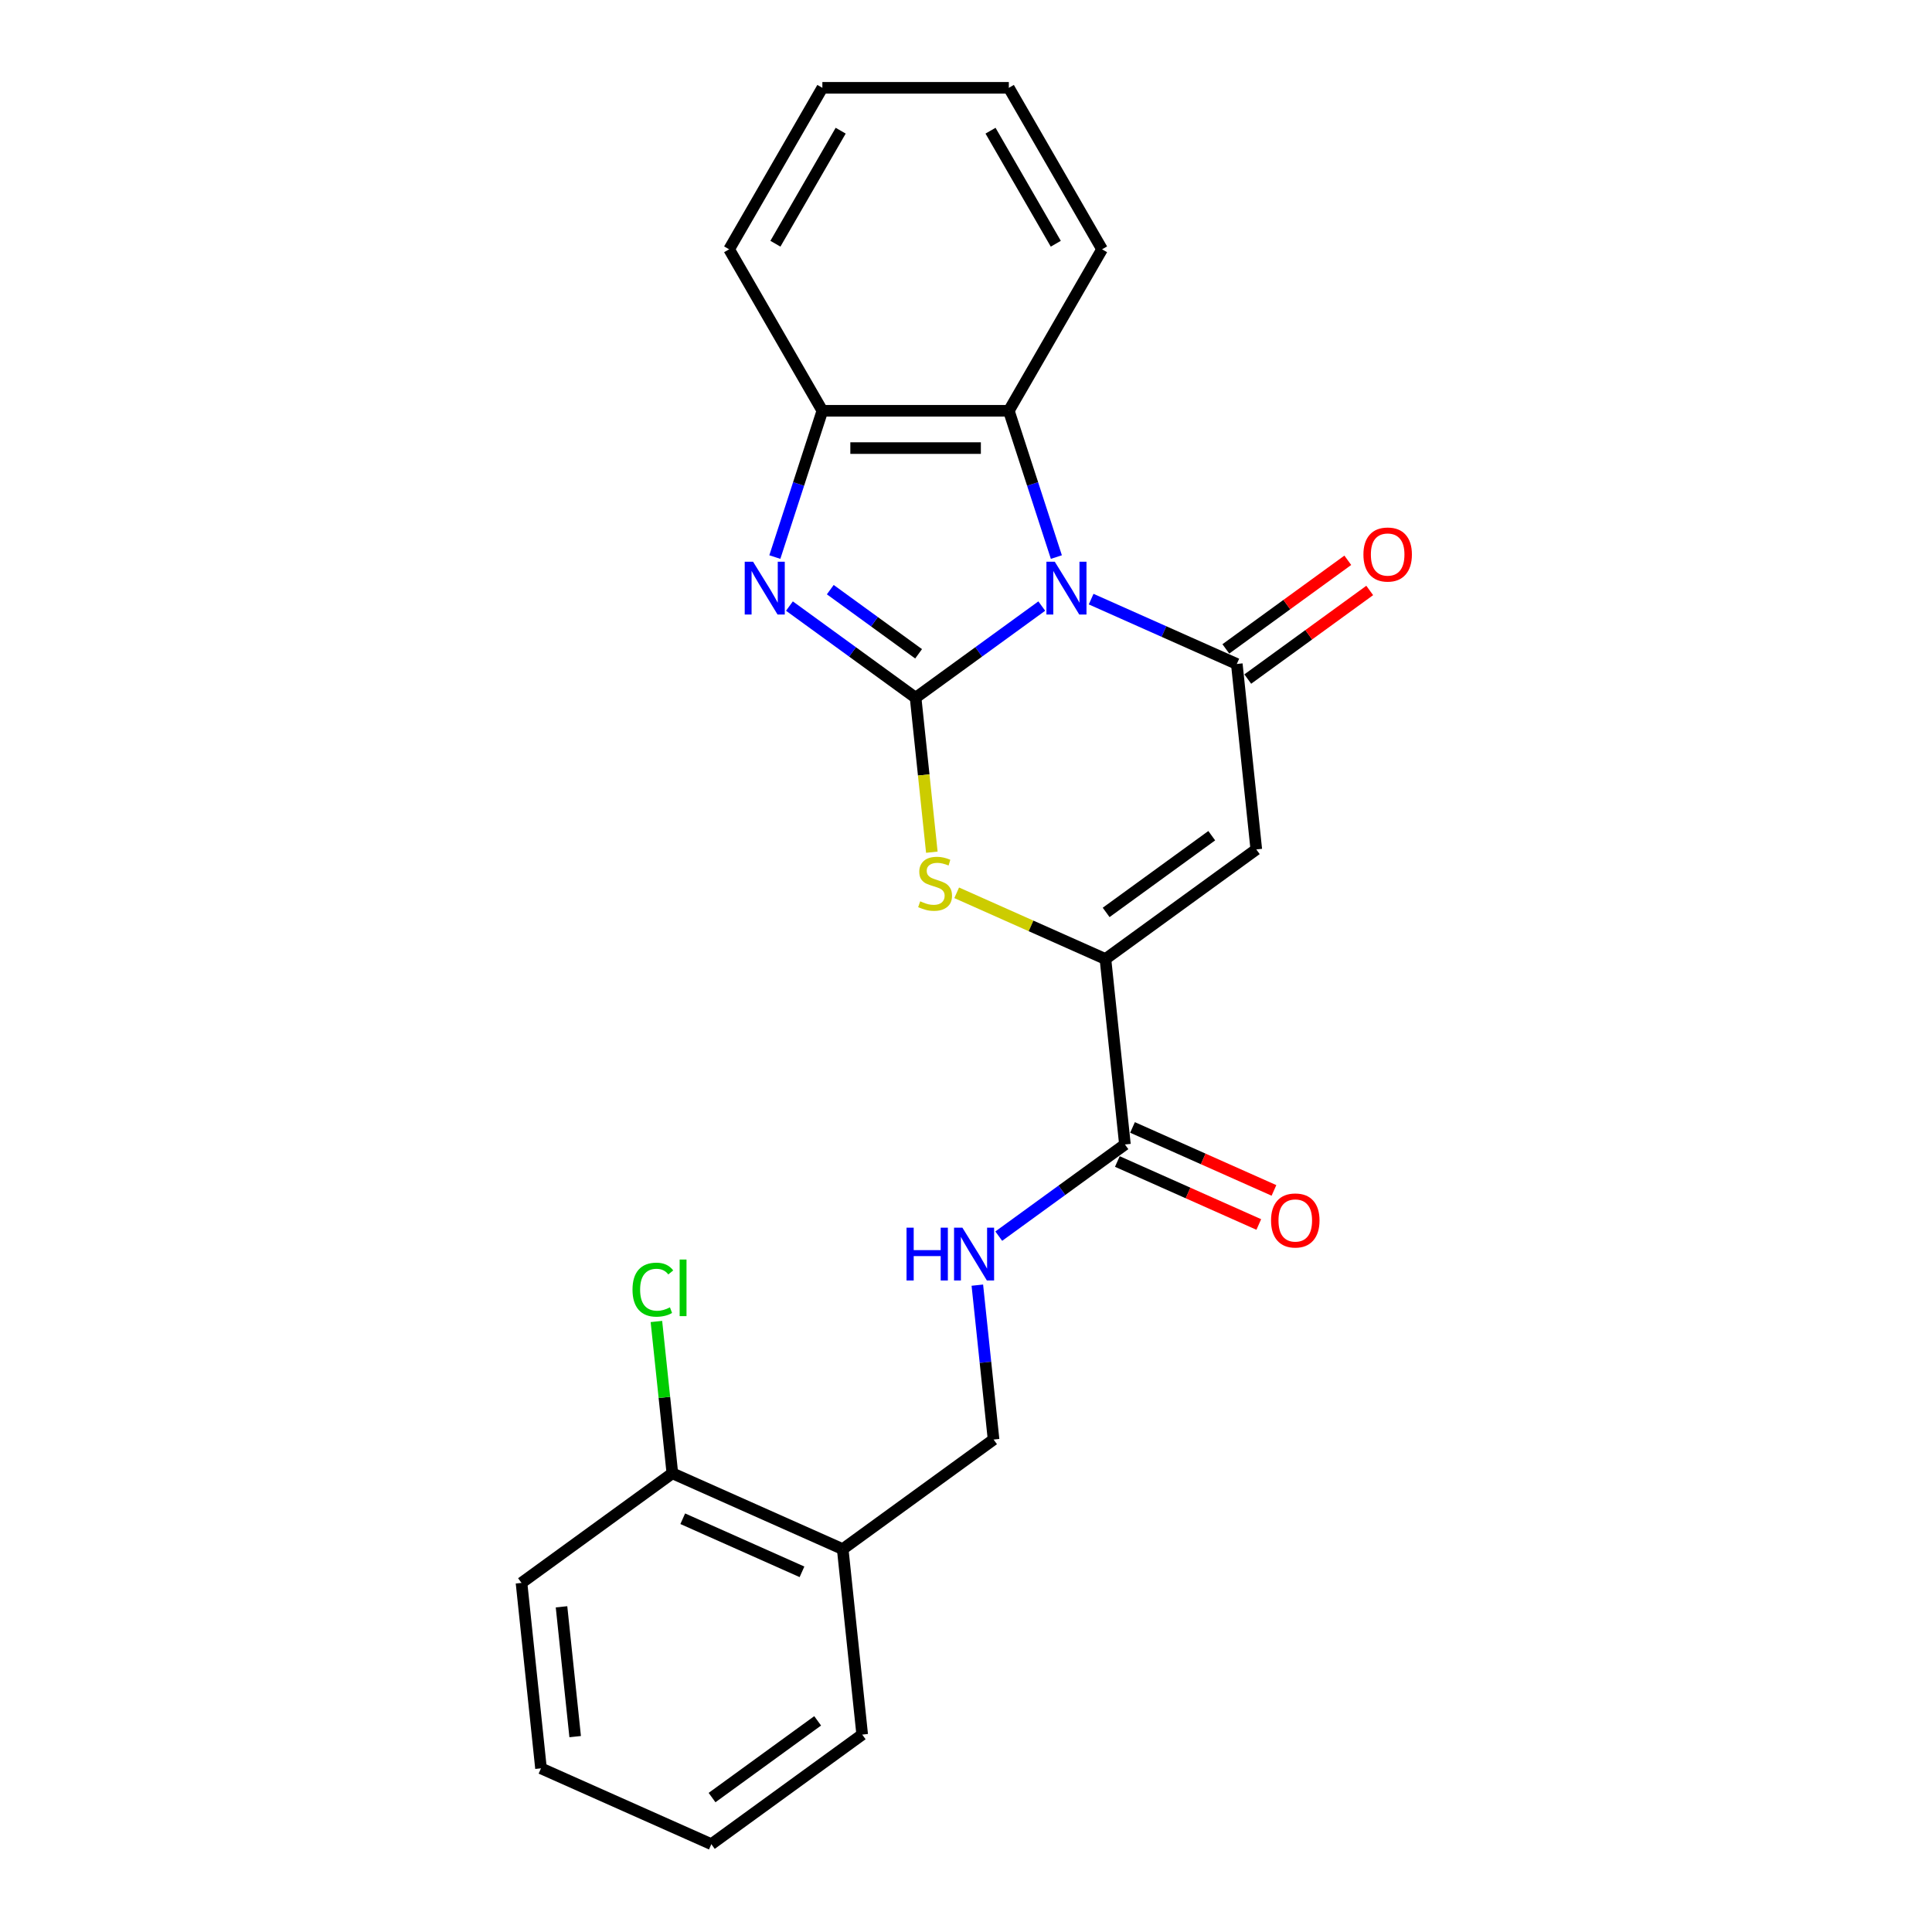 <?xml version='1.0' encoding='iso-8859-1'?>
<svg version='1.1' baseProfile='full'
              xmlns='http://www.w3.org/2000/svg'
                      xmlns:rdkit='http://www.rdkit.org/xml'
                      xmlns:xlink='http://www.w3.org/1999/xlink'
                  xml:space='preserve'
width='1000px' height='1000px' viewBox='0 0 1000 1000'>
<!-- END OF HEADER -->
<rect style='opacity:1.0;fill:#FFFFFF;stroke:none' width='1000' height='1000' x='0' y='0'> </rect>
<path class='bond-0' d='M 539.218,313.702 L 506.566,337.425' style='fill:none;fill-rule:evenodd;stroke:#0000FF;stroke-width:6px;stroke-linecap:butt;stroke-linejoin:miter;stroke-opacity:1' />
<path class='bond-0' d='M 506.566,337.425 L 473.914,361.148' style='fill:none;fill-rule:evenodd;stroke:#000000;stroke-width:6px;stroke-linecap:butt;stroke-linejoin:miter;stroke-opacity:1' />
<path class='bond-1' d='M 564.775,310.107 L 602.472,326.89' style='fill:none;fill-rule:evenodd;stroke:#0000FF;stroke-width:6px;stroke-linecap:butt;stroke-linejoin:miter;stroke-opacity:1' />
<path class='bond-1' d='M 602.472,326.89 L 640.168,343.674' style='fill:none;fill-rule:evenodd;stroke:#000000;stroke-width:6px;stroke-linecap:butt;stroke-linejoin:miter;stroke-opacity:1' />
<path class='bond-6' d='M 546.772,288.338 L 534.472,250.481' style='fill:none;fill-rule:evenodd;stroke:#0000FF;stroke-width:6px;stroke-linecap:butt;stroke-linejoin:miter;stroke-opacity:1' />
<path class='bond-6' d='M 534.472,250.481 L 522.172,212.625' style='fill:none;fill-rule:evenodd;stroke:#000000;stroke-width:6px;stroke-linecap:butt;stroke-linejoin:miter;stroke-opacity:1' />
<path class='bond-2' d='M 473.914,361.148 L 441.261,337.425' style='fill:none;fill-rule:evenodd;stroke:#000000;stroke-width:6px;stroke-linecap:butt;stroke-linejoin:miter;stroke-opacity:1' />
<path class='bond-2' d='M 441.261,337.425 L 408.609,313.702' style='fill:none;fill-rule:evenodd;stroke:#0000FF;stroke-width:6px;stroke-linecap:butt;stroke-linejoin:miter;stroke-opacity:1' />
<path class='bond-2' d='M 475.464,338.414 L 452.608,321.808' style='fill:none;fill-rule:evenodd;stroke:#000000;stroke-width:6px;stroke-linecap:butt;stroke-linejoin:miter;stroke-opacity:1' />
<path class='bond-2' d='M 452.608,321.808 L 429.751,305.202' style='fill:none;fill-rule:evenodd;stroke:#0000FF;stroke-width:6px;stroke-linecap:butt;stroke-linejoin:miter;stroke-opacity:1' />
<path class='bond-4' d='M 473.914,361.148 L 478.115,401.121' style='fill:none;fill-rule:evenodd;stroke:#000000;stroke-width:6px;stroke-linecap:butt;stroke-linejoin:miter;stroke-opacity:1' />
<path class='bond-4' d='M 478.115,401.121 L 482.316,441.094' style='fill:none;fill-rule:evenodd;stroke:#CCCC00;stroke-width:6px;stroke-linecap:butt;stroke-linejoin:miter;stroke-opacity:1' />
<path class='bond-3' d='M 640.168,343.674 L 650.257,439.661' style='fill:none;fill-rule:evenodd;stroke:#000000;stroke-width:6px;stroke-linecap:butt;stroke-linejoin:miter;stroke-opacity:1' />
<path class='bond-10' d='M 645.841,351.482 L 677.403,328.551' style='fill:none;fill-rule:evenodd;stroke:#000000;stroke-width:6px;stroke-linecap:butt;stroke-linejoin:miter;stroke-opacity:1' />
<path class='bond-10' d='M 677.403,328.551 L 708.965,305.621' style='fill:none;fill-rule:evenodd;stroke:#FF0000;stroke-width:6px;stroke-linecap:butt;stroke-linejoin:miter;stroke-opacity:1' />
<path class='bond-10' d='M 634.495,335.866 L 666.057,312.935' style='fill:none;fill-rule:evenodd;stroke:#000000;stroke-width:6px;stroke-linecap:butt;stroke-linejoin:miter;stroke-opacity:1' />
<path class='bond-10' d='M 666.057,312.935 L 697.618,290.004' style='fill:none;fill-rule:evenodd;stroke:#FF0000;stroke-width:6px;stroke-linecap:butt;stroke-linejoin:miter;stroke-opacity:1' />
<path class='bond-24' d='M 401.055,288.338 L 413.355,250.481' style='fill:none;fill-rule:evenodd;stroke:#0000FF;stroke-width:6px;stroke-linecap:butt;stroke-linejoin:miter;stroke-opacity:1' />
<path class='bond-24' d='M 413.355,250.481 L 425.656,212.625' style='fill:none;fill-rule:evenodd;stroke:#000000;stroke-width:6px;stroke-linecap:butt;stroke-linejoin:miter;stroke-opacity:1' />
<path class='bond-5' d='M 650.257,439.661 L 572.174,496.392' style='fill:none;fill-rule:evenodd;stroke:#000000;stroke-width:6px;stroke-linecap:butt;stroke-linejoin:miter;stroke-opacity:1' />
<path class='bond-5' d='M 627.198,432.554 L 572.54,472.266' style='fill:none;fill-rule:evenodd;stroke:#000000;stroke-width:6px;stroke-linecap:butt;stroke-linejoin:miter;stroke-opacity:1' />
<path class='bond-25' d='M 495.179,462.111 L 533.676,479.252' style='fill:none;fill-rule:evenodd;stroke:#CCCC00;stroke-width:6px;stroke-linecap:butt;stroke-linejoin:miter;stroke-opacity:1' />
<path class='bond-25' d='M 533.676,479.252 L 572.174,496.392' style='fill:none;fill-rule:evenodd;stroke:#000000;stroke-width:6px;stroke-linecap:butt;stroke-linejoin:miter;stroke-opacity:1' />
<path class='bond-8' d='M 572.174,496.392 L 582.263,592.379' style='fill:none;fill-rule:evenodd;stroke:#000000;stroke-width:6px;stroke-linecap:butt;stroke-linejoin:miter;stroke-opacity:1' />
<path class='bond-7' d='M 522.172,212.625 L 425.656,212.625' style='fill:none;fill-rule:evenodd;stroke:#000000;stroke-width:6px;stroke-linecap:butt;stroke-linejoin:miter;stroke-opacity:1' />
<path class='bond-7' d='M 507.694,231.928 L 440.133,231.928' style='fill:none;fill-rule:evenodd;stroke:#000000;stroke-width:6px;stroke-linecap:butt;stroke-linejoin:miter;stroke-opacity:1' />
<path class='bond-16' d='M 522.172,212.625 L 570.43,129.04' style='fill:none;fill-rule:evenodd;stroke:#000000;stroke-width:6px;stroke-linecap:butt;stroke-linejoin:miter;stroke-opacity:1' />
<path class='bond-17' d='M 425.656,212.625 L 377.398,129.04' style='fill:none;fill-rule:evenodd;stroke:#000000;stroke-width:6px;stroke-linecap:butt;stroke-linejoin:miter;stroke-opacity:1' />
<path class='bond-9' d='M 582.263,592.379 L 549.61,616.102' style='fill:none;fill-rule:evenodd;stroke:#000000;stroke-width:6px;stroke-linecap:butt;stroke-linejoin:miter;stroke-opacity:1' />
<path class='bond-9' d='M 549.61,616.102 L 516.958,639.825' style='fill:none;fill-rule:evenodd;stroke:#0000FF;stroke-width:6px;stroke-linecap:butt;stroke-linejoin:miter;stroke-opacity:1' />
<path class='bond-13' d='M 578.337,601.196 L 614.943,617.494' style='fill:none;fill-rule:evenodd;stroke:#000000;stroke-width:6px;stroke-linecap:butt;stroke-linejoin:miter;stroke-opacity:1' />
<path class='bond-13' d='M 614.943,617.494 L 651.549,633.792' style='fill:none;fill-rule:evenodd;stroke:#FF0000;stroke-width:6px;stroke-linecap:butt;stroke-linejoin:miter;stroke-opacity:1' />
<path class='bond-13' d='M 586.188,583.562 L 622.794,599.86' style='fill:none;fill-rule:evenodd;stroke:#000000;stroke-width:6px;stroke-linecap:butt;stroke-linejoin:miter;stroke-opacity:1' />
<path class='bond-13' d='M 622.794,599.86 L 659.4,616.158' style='fill:none;fill-rule:evenodd;stroke:#FF0000;stroke-width:6px;stroke-linecap:butt;stroke-linejoin:miter;stroke-opacity:1' />
<path class='bond-12' d='M 505.87,665.189 L 510.069,705.143' style='fill:none;fill-rule:evenodd;stroke:#0000FF;stroke-width:6px;stroke-linecap:butt;stroke-linejoin:miter;stroke-opacity:1' />
<path class='bond-12' d='M 510.069,705.143 L 514.268,745.097' style='fill:none;fill-rule:evenodd;stroke:#000000;stroke-width:6px;stroke-linecap:butt;stroke-linejoin:miter;stroke-opacity:1' />
<path class='bond-11' d='M 436.185,801.828 L 514.268,745.097' style='fill:none;fill-rule:evenodd;stroke:#000000;stroke-width:6px;stroke-linecap:butt;stroke-linejoin:miter;stroke-opacity:1' />
<path class='bond-14' d='M 436.185,801.828 L 348.013,762.571' style='fill:none;fill-rule:evenodd;stroke:#000000;stroke-width:6px;stroke-linecap:butt;stroke-linejoin:miter;stroke-opacity:1' />
<path class='bond-14' d='M 415.108,813.573 L 353.388,786.094' style='fill:none;fill-rule:evenodd;stroke:#000000;stroke-width:6px;stroke-linecap:butt;stroke-linejoin:miter;stroke-opacity:1' />
<path class='bond-18' d='M 436.185,801.828 L 446.274,897.815' style='fill:none;fill-rule:evenodd;stroke:#000000;stroke-width:6px;stroke-linecap:butt;stroke-linejoin:miter;stroke-opacity:1' />
<path class='bond-15' d='M 348.013,762.571 L 343.884,723.283' style='fill:none;fill-rule:evenodd;stroke:#000000;stroke-width:6px;stroke-linecap:butt;stroke-linejoin:miter;stroke-opacity:1' />
<path class='bond-15' d='M 343.884,723.283 L 339.755,683.995' style='fill:none;fill-rule:evenodd;stroke:#00CC00;stroke-width:6px;stroke-linecap:butt;stroke-linejoin:miter;stroke-opacity:1' />
<path class='bond-19' d='M 348.013,762.571 L 269.93,819.302' style='fill:none;fill-rule:evenodd;stroke:#000000;stroke-width:6px;stroke-linecap:butt;stroke-linejoin:miter;stroke-opacity:1' />
<path class='bond-20' d='M 570.43,129.04 L 522.172,45.455' style='fill:none;fill-rule:evenodd;stroke:#000000;stroke-width:6px;stroke-linecap:butt;stroke-linejoin:miter;stroke-opacity:1' />
<path class='bond-20' d='M 546.474,126.154 L 512.693,67.644' style='fill:none;fill-rule:evenodd;stroke:#000000;stroke-width:6px;stroke-linecap:butt;stroke-linejoin:miter;stroke-opacity:1' />
<path class='bond-26' d='M 377.398,129.04 L 425.656,45.455' style='fill:none;fill-rule:evenodd;stroke:#000000;stroke-width:6px;stroke-linecap:butt;stroke-linejoin:miter;stroke-opacity:1' />
<path class='bond-26' d='M 401.353,126.154 L 435.134,67.644' style='fill:none;fill-rule:evenodd;stroke:#000000;stroke-width:6px;stroke-linecap:butt;stroke-linejoin:miter;stroke-opacity:1' />
<path class='bond-22' d='M 446.274,897.815 L 368.191,954.545' style='fill:none;fill-rule:evenodd;stroke:#000000;stroke-width:6px;stroke-linecap:butt;stroke-linejoin:miter;stroke-opacity:1' />
<path class='bond-22' d='M 423.215,890.708 L 368.557,930.419' style='fill:none;fill-rule:evenodd;stroke:#000000;stroke-width:6px;stroke-linecap:butt;stroke-linejoin:miter;stroke-opacity:1' />
<path class='bond-27' d='M 269.93,819.302 L 280.019,915.289' style='fill:none;fill-rule:evenodd;stroke:#000000;stroke-width:6px;stroke-linecap:butt;stroke-linejoin:miter;stroke-opacity:1' />
<path class='bond-27' d='M 290.641,831.682 L 297.703,898.873' style='fill:none;fill-rule:evenodd;stroke:#000000;stroke-width:6px;stroke-linecap:butt;stroke-linejoin:miter;stroke-opacity:1' />
<path class='bond-21' d='M 522.172,45.455 L 425.656,45.455' style='fill:none;fill-rule:evenodd;stroke:#000000;stroke-width:6px;stroke-linecap:butt;stroke-linejoin:miter;stroke-opacity:1' />
<path class='bond-23' d='M 368.191,954.545 L 280.019,915.289' style='fill:none;fill-rule:evenodd;stroke:#000000;stroke-width:6px;stroke-linecap:butt;stroke-linejoin:miter;stroke-opacity:1' />
<path  class='atom-0' d='M 545.955 290.751
L 554.911 305.228
Q 555.799 306.656, 557.228 309.243
Q 558.656 311.83, 558.733 311.984
L 558.733 290.751
L 562.362 290.751
L 562.362 318.084
L 558.618 318.084
L 549.005 302.255
Q 547.885 300.402, 546.688 298.279
Q 545.53 296.155, 545.183 295.499
L 545.183 318.084
L 541.631 318.084
L 541.631 290.751
L 545.955 290.751
' fill='#0000FF'/>
<path  class='atom-3' d='M 389.789 290.751
L 398.745 305.228
Q 399.633 306.656, 401.062 309.243
Q 402.49 311.83, 402.567 311.984
L 402.567 290.751
L 406.196 290.751
L 406.196 318.084
L 402.452 318.084
L 392.839 302.255
Q 391.719 300.402, 390.522 298.279
Q 389.364 296.155, 389.016 295.499
L 389.016 318.084
L 385.465 318.084
L 385.465 290.751
L 389.789 290.751
' fill='#0000FF'/>
<path  class='atom-5' d='M 476.281 466.517
Q 476.59 466.632, 477.864 467.173
Q 479.138 467.713, 480.528 468.061
Q 481.956 468.37, 483.346 468.37
Q 485.933 468.37, 487.438 467.134
Q 488.944 465.86, 488.944 463.66
Q 488.944 462.154, 488.172 461.227
Q 487.438 460.301, 486.28 459.799
Q 485.122 459.297, 483.192 458.718
Q 480.759 457.984, 479.292 457.29
Q 477.864 456.595, 476.821 455.128
Q 475.818 453.661, 475.818 451.19
Q 475.818 447.754, 478.134 445.63
Q 480.489 443.507, 485.122 443.507
Q 488.288 443.507, 491.878 445.013
L 490.99 447.985
Q 487.708 446.634, 485.238 446.634
Q 482.574 446.634, 481.107 447.754
Q 479.64 448.835, 479.678 450.726
Q 479.678 452.194, 480.412 453.081
Q 481.184 453.969, 482.265 454.471
Q 483.385 454.973, 485.238 455.552
Q 487.708 456.324, 489.175 457.097
Q 490.643 457.869, 491.685 459.452
Q 492.766 460.996, 492.766 463.66
Q 492.766 467.443, 490.218 469.489
Q 487.708 471.497, 483.5 471.497
Q 481.068 471.497, 479.215 470.956
Q 477.401 470.454, 475.239 469.566
L 476.281 466.517
' fill='#CCCC00'/>
<path  class='atom-10' d='M 469.221 635.443
L 472.928 635.443
L 472.928 647.064
L 486.903 647.064
L 486.903 635.443
L 490.609 635.443
L 490.609 662.776
L 486.903 662.776
L 486.903 650.152
L 472.928 650.152
L 472.928 662.776
L 469.221 662.776
L 469.221 635.443
' fill='#0000FF'/>
<path  class='atom-10' d='M 498.138 635.443
L 507.094 649.92
Q 507.982 651.349, 509.411 653.935
Q 510.839 656.522, 510.916 656.676
L 510.916 635.443
L 514.545 635.443
L 514.545 662.776
L 510.801 662.776
L 501.188 646.948
Q 500.068 645.095, 498.871 642.971
Q 497.713 640.848, 497.366 640.192
L 497.366 662.776
L 493.814 662.776
L 493.814 635.443
L 498.138 635.443
' fill='#0000FF'/>
<path  class='atom-11' d='M 705.704 287.02
Q 705.704 280.457, 708.947 276.79
Q 712.19 273.122, 718.251 273.122
Q 724.313 273.122, 727.556 276.79
Q 730.798 280.457, 730.798 287.02
Q 730.798 293.661, 727.517 297.444
Q 724.235 301.189, 718.251 301.189
Q 712.229 301.189, 708.947 297.444
Q 705.704 293.699, 705.704 287.02
M 718.251 298.1
Q 722.421 298.1, 724.66 295.321
Q 726.938 292.502, 726.938 287.02
Q 726.938 281.654, 724.66 278.952
Q 722.421 276.211, 718.251 276.211
Q 714.082 276.211, 711.804 278.913
Q 709.565 281.615, 709.565 287.02
Q 709.565 292.541, 711.804 295.321
Q 714.082 298.1, 718.251 298.1
' fill='#FF0000'/>
<path  class='atom-14' d='M 657.887 631.713
Q 657.887 625.15, 661.13 621.482
Q 664.373 617.814, 670.434 617.814
Q 676.496 617.814, 679.738 621.482
Q 682.981 625.15, 682.981 631.713
Q 682.981 638.353, 679.7 642.136
Q 676.418 645.881, 670.434 645.881
Q 664.412 645.881, 661.13 642.136
Q 657.887 638.392, 657.887 631.713
M 670.434 642.793
Q 674.604 642.793, 676.843 640.013
Q 679.121 637.195, 679.121 631.713
Q 679.121 626.346, 676.843 623.644
Q 674.604 620.903, 670.434 620.903
Q 666.265 620.903, 663.987 623.605
Q 661.748 626.308, 661.748 631.713
Q 661.748 637.233, 663.987 640.013
Q 666.265 642.793, 670.434 642.793
' fill='#FF0000'/>
<path  class='atom-16' d='M 327.385 667.53
Q 327.385 660.735, 330.551 657.183
Q 333.755 653.593, 339.817 653.593
Q 345.453 653.593, 348.464 657.569
L 345.916 659.654
Q 343.716 656.758, 339.817 656.758
Q 335.686 656.758, 333.485 659.538
Q 331.323 662.279, 331.323 667.53
Q 331.323 672.934, 333.562 675.714
Q 335.84 678.494, 340.241 678.494
Q 343.252 678.494, 346.766 676.679
L 347.847 679.575
Q 346.418 680.501, 344.256 681.042
Q 342.094 681.582, 339.701 681.582
Q 333.755 681.582, 330.551 677.953
Q 327.385 674.324, 327.385 667.53
' fill='#00CC00'/>
<path  class='atom-16' d='M 351.784 651.933
L 355.336 651.933
L 355.336 681.235
L 351.784 681.235
L 351.784 651.933
' fill='#00CC00'/>
</svg>
